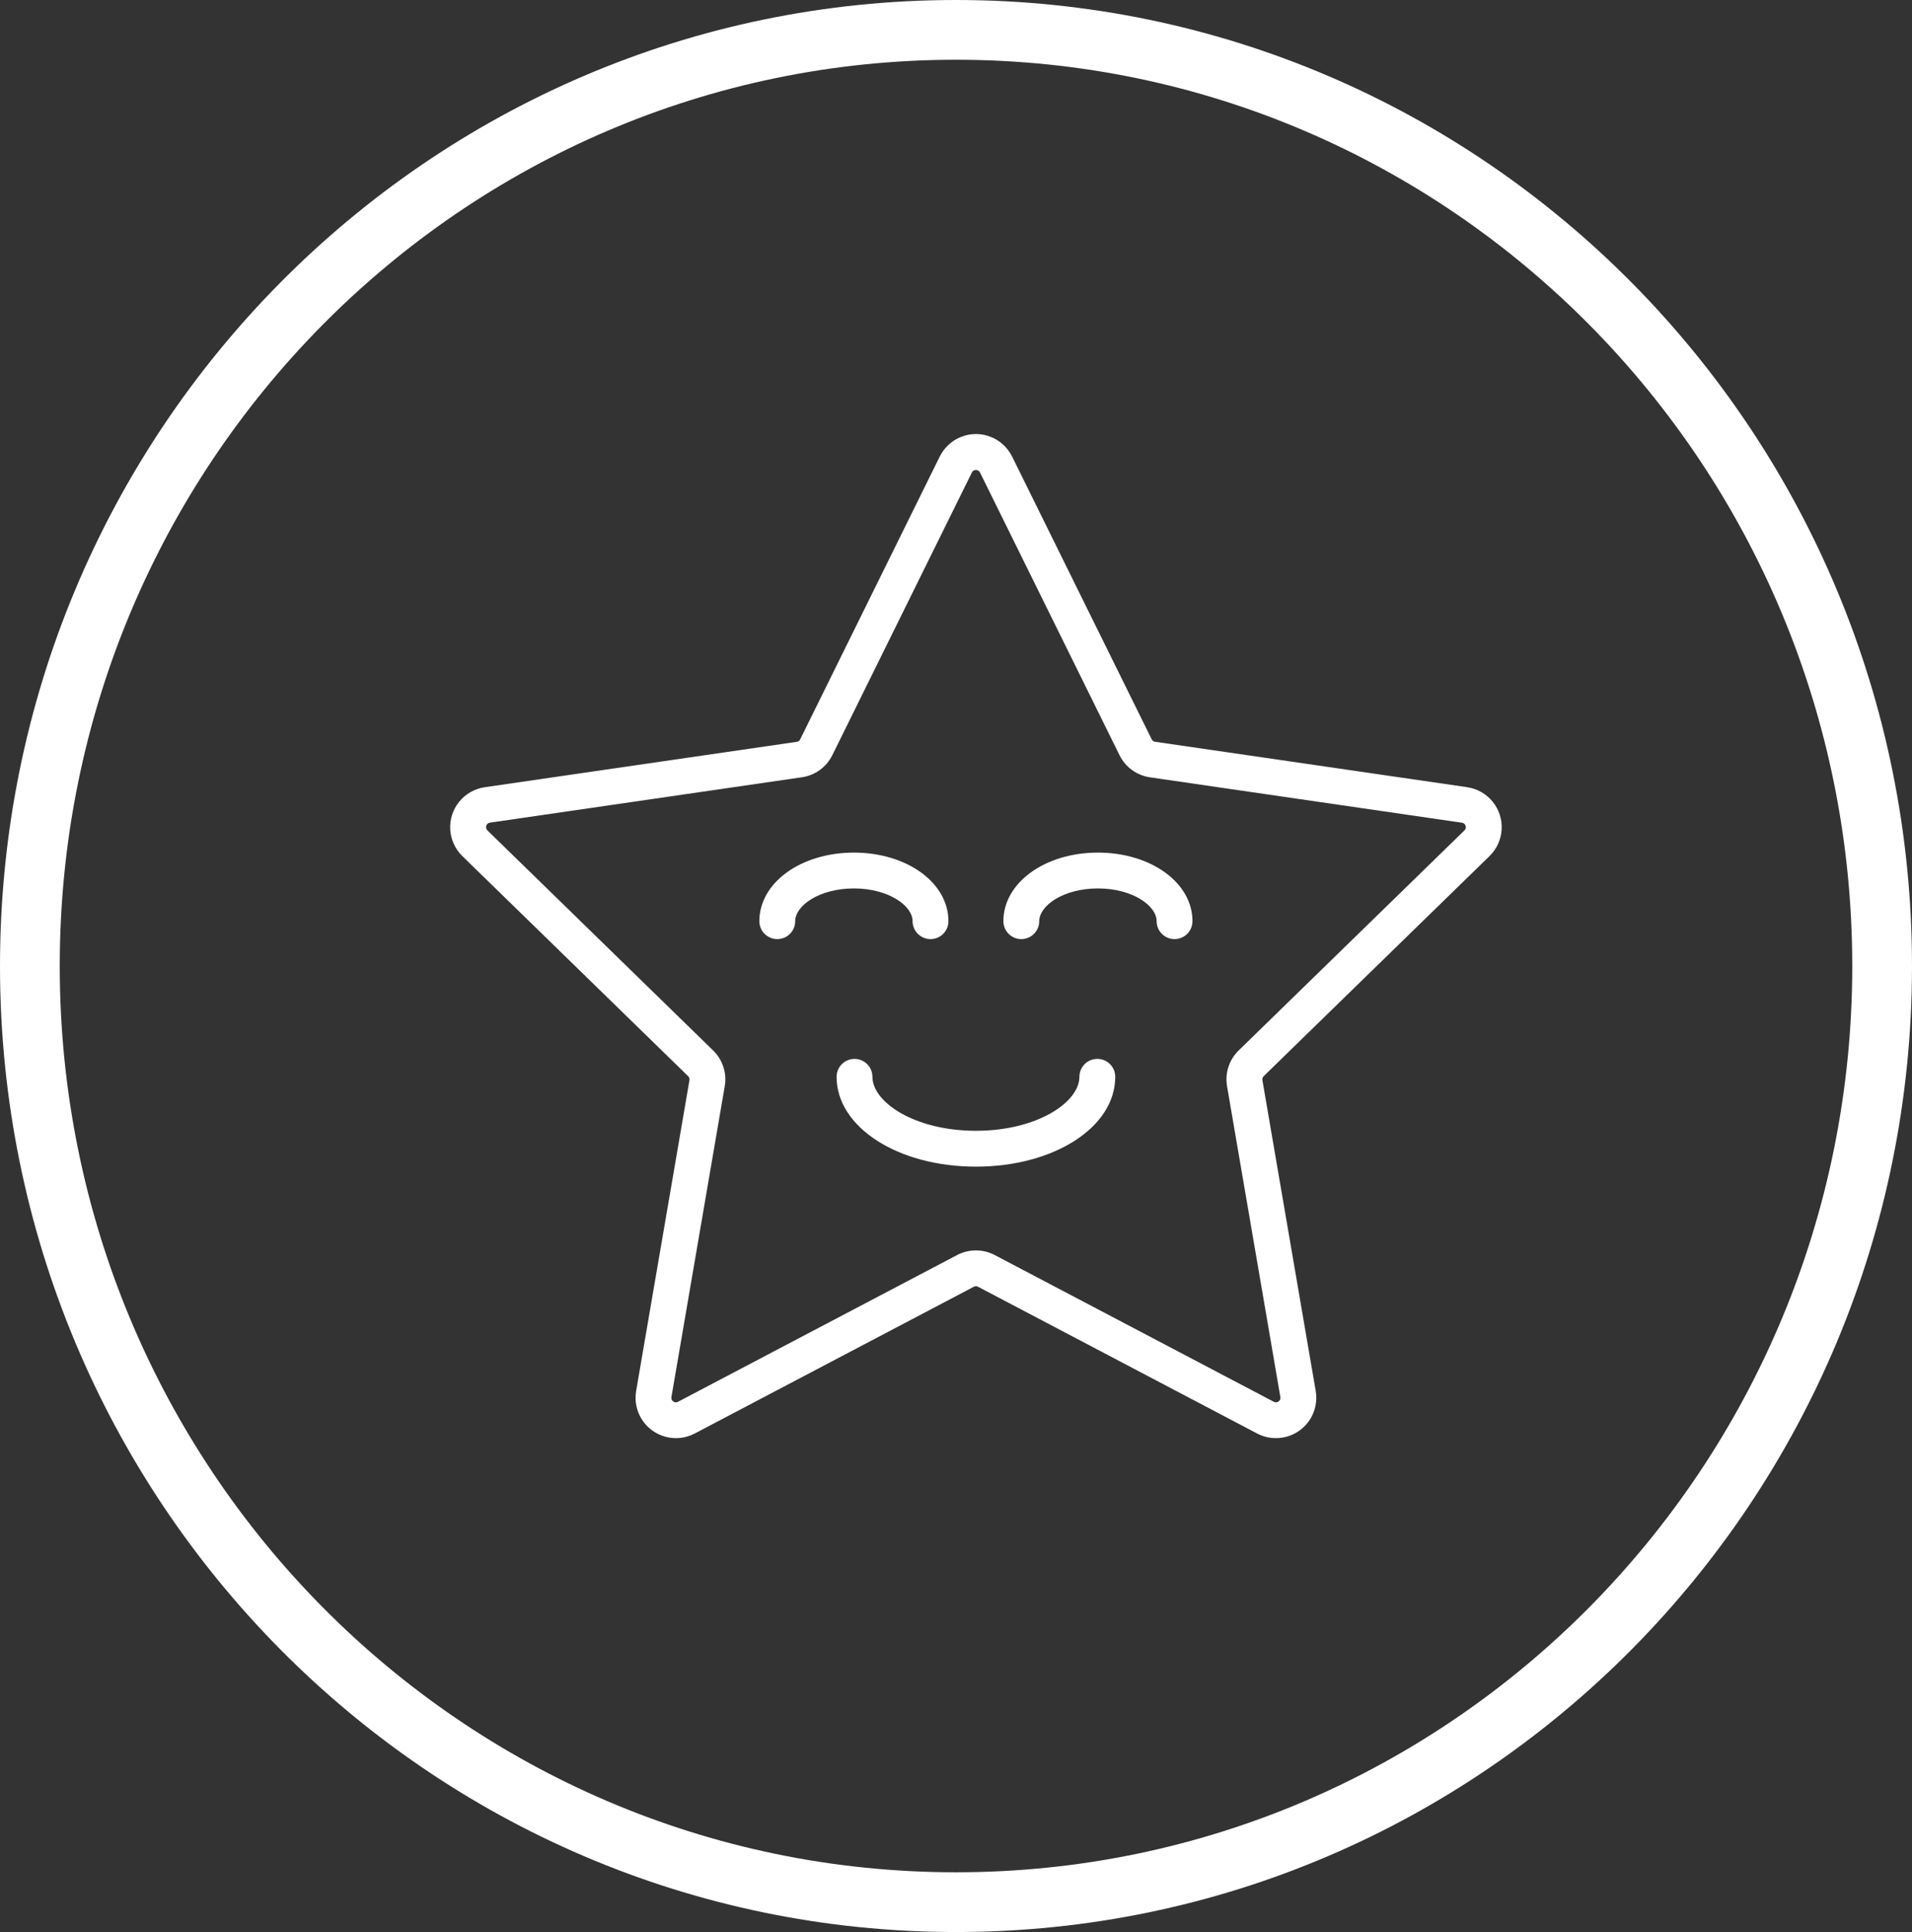 <svg width="96" height="97" viewBox="0 0 96 97" fill="none" xmlns="http://www.w3.org/2000/svg">
<rect x="0" y="0" width="96" height="97" fill="#333333" stroke="none"/>
<path d="M94.5 48.5C94.5 74.472 73.667 95.5 48 95.5C22.333 95.5 1.5 74.472 1.5 48.5C1.5 22.528 22.333 1.5 48 1.5C73.667 1.5 94.5 22.528 94.5 48.5Z" stroke="white" stroke-width="3"/>
<path d="M73.665 39.522L57.995 37.241H57.995C57.922 37.231 57.858 37.185 57.825 37.118L50.817 22.922C50.593 22.468 50.207 22.114 49.735 21.93C49.263 21.746 48.739 21.746 48.267 21.93C47.795 22.114 47.409 22.468 47.184 22.922L40.176 37.121C40.144 37.188 40.08 37.234 40.006 37.244L24.337 39.524H24.337C23.835 39.597 23.38 39.855 23.059 40.248C22.739 40.64 22.577 41.138 22.605 41.644C22.634 42.149 22.851 42.626 23.213 42.98L34.553 54.033H34.553C34.606 54.085 34.63 54.159 34.617 54.232L31.94 69.836C31.855 70.335 31.959 70.849 32.234 71.275C32.508 71.701 32.932 72.008 33.422 72.137C33.911 72.266 34.432 72.207 34.88 71.972L48.895 64.603C48.961 64.568 49.04 64.568 49.106 64.603L63.121 71.972C63.569 72.207 64.09 72.266 64.579 72.137C65.07 72.008 65.493 71.701 65.767 71.275C66.042 70.849 66.146 70.335 66.061 69.836L63.384 54.23C63.371 54.156 63.395 54.081 63.449 54.03L74.788 42.98C75.151 42.626 75.368 42.149 75.397 41.643C75.425 41.138 75.263 40.639 74.943 40.247C74.622 39.855 74.166 39.596 73.665 39.524L73.665 39.522ZM73.532 41.688L62.192 52.74C61.714 53.206 61.496 53.877 61.609 54.535L64.286 70.141C64.303 70.226 64.268 70.313 64.196 70.361C64.127 70.416 64.031 70.423 63.956 70.378L49.943 63.01C49.353 62.701 48.648 62.701 48.058 63.01L34.042 70.378C33.967 70.423 33.871 70.416 33.802 70.361C33.731 70.313 33.695 70.226 33.712 70.141L36.389 54.535H36.389C36.502 53.877 36.285 53.206 35.807 52.741L24.47 41.688C24.409 41.628 24.387 41.539 24.414 41.457C24.44 41.375 24.51 41.316 24.595 41.303L40.265 39.023L40.265 39.023C40.925 38.927 41.495 38.512 41.79 37.915L48.798 23.72C48.836 23.643 48.915 23.594 49.001 23.594C49.087 23.594 49.166 23.643 49.204 23.72L56.212 37.919C56.507 38.516 57.077 38.93 57.737 39.026L73.406 41.306H73.406C73.491 41.318 73.562 41.378 73.588 41.46C73.615 41.541 73.593 41.631 73.532 41.691L73.532 41.688Z" fill="white"/>
<path d="M55.096 53.163C54.857 53.163 54.628 53.257 54.459 53.426C54.291 53.595 54.196 53.824 54.196 54.062C54.196 55.345 52.062 56.773 49 56.773C45.938 56.773 43.804 55.345 43.804 54.062C43.804 53.741 43.632 53.444 43.354 53.283C43.076 53.122 42.732 53.122 42.454 53.283C42.176 53.444 42.004 53.741 42.004 54.062C42.004 56.591 45.077 58.573 49 58.573C52.923 58.573 55.996 56.593 55.996 54.062C55.996 53.824 55.901 53.595 55.732 53.426C55.563 53.257 55.335 53.163 55.096 53.163H55.096Z" fill="white"/>
<path d="M45.82 46.25C45.82 46.572 45.992 46.869 46.27 47.029C46.548 47.19 46.892 47.19 47.17 47.029C47.448 46.869 47.62 46.572 47.62 46.25C47.62 44.318 45.535 42.806 42.873 42.806C40.211 42.806 38.126 44.318 38.126 46.25H38.126C38.126 46.572 38.298 46.869 38.576 47.029C38.855 47.19 39.198 47.19 39.476 47.029C39.755 46.869 39.926 46.572 39.926 46.25C39.926 45.47 41.136 44.605 42.873 44.605C44.609 44.605 45.82 45.472 45.82 46.25H45.82Z" fill="white"/>
<path d="M55.126 42.806C52.464 42.806 50.379 44.318 50.379 46.25C50.379 46.572 50.55 46.869 50.829 47.029C51.107 47.19 51.45 47.19 51.729 47.029C52.007 46.869 52.179 46.572 52.179 46.25C52.179 45.47 53.389 44.605 55.126 44.605C56.863 44.605 58.073 45.472 58.073 46.25C58.073 46.572 58.244 46.869 58.523 47.029C58.801 47.19 59.144 47.19 59.423 47.029C59.701 46.869 59.873 46.572 59.873 46.25C59.873 44.318 57.788 42.806 55.126 42.806Z" fill="white"/>
</svg>
